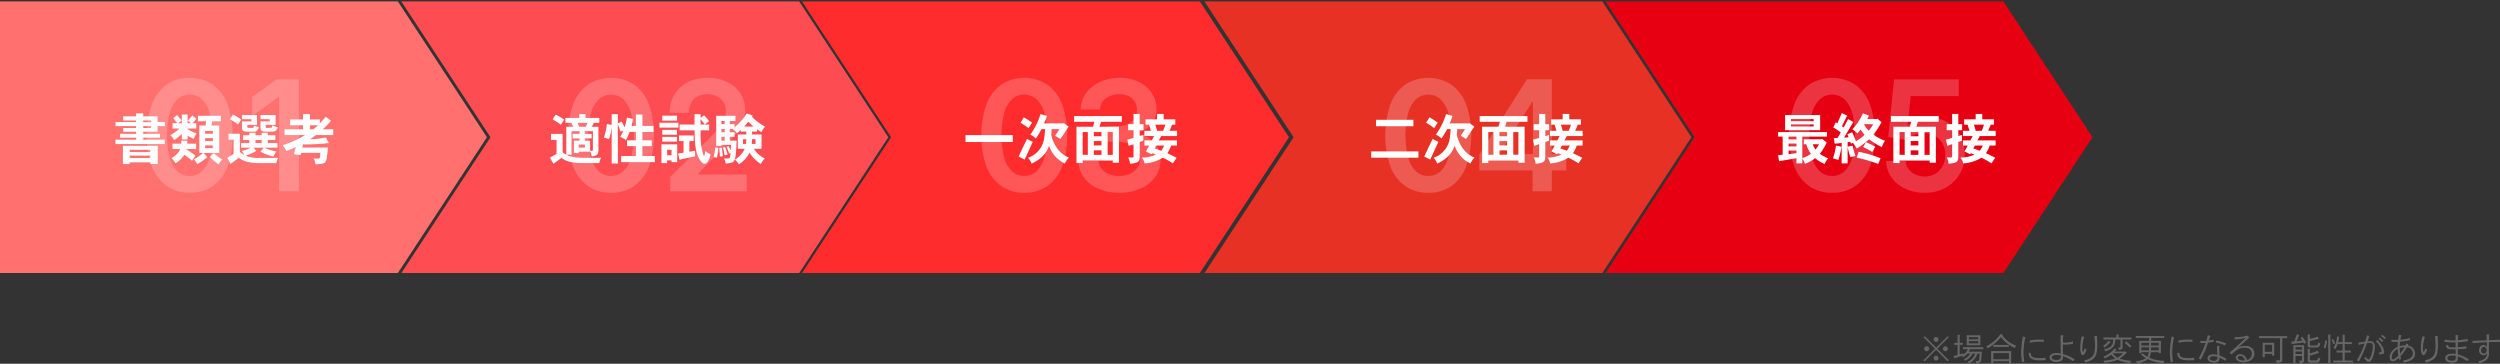 <svg xmlns="http://www.w3.org/2000/svg" xmlns:xlink="http://www.w3.org/1999/xlink" width="1031" height="150" viewBox="0 0 1031 150"><rect x="0" y="0" width="1031" height="150" fill="#333333" stroke="none"/><defs><clipPath id="a"><rect width="1031" height="150" transform="translate(185 4770.759)" fill="none"/></clipPath><clipPath id="b"><rect width="62.776" height="47.397" fill="none"/></clipPath><clipPath id="c"><rect width="73.745" height="47.397" fill="none"/></clipPath><clipPath id="d"><rect width="73.931" height="47.397" fill="none"/></clipPath><clipPath id="e"><rect width="74.645" height="47.397" fill="none"/></clipPath><clipPath id="f"><rect width="72.414" height="47.397" fill="none"/></clipPath></defs><g transform="translate(-185 -4770.759)" clip-path="url(#a)"><path d="M194.973,277.523l.016-.023h-.016Z" transform="translate(189.54 4643.968)" fill="#ff706e"/><g transform="translate(0.006 -3.403)"><path d="M785.175,269.012l.466.452-4.776,4.722,4.762,4.722-.466.493-4.75-4.75-4.762,4.776-.451-.451,4.762-4.763-4.75-4.736.466-.466,4.75,4.749Zm-8.688,4.165a1.017,1.017,0,1,1-1,1.01,1.043,1.043,0,0,1,1-1.01m4.909-2.821a.991.991,0,0,1-1.038,1.024,1.011,1.011,0,0,1,.013-2.022,1.053,1.053,0,0,1,1.024,1m-2.009,7.717a.992.992,0,1,1,.984,1.01,1,1,0,0,1-.984-1.01m4.83-2.861a.937.937,0,0,1-1-.984,1,1,0,0,1,1-1.01,1.027,1.027,0,0,1,1.01,1.024.987.987,0,0,1-1.01.97" transform="translate(203.05 4643.77)" fill="#666"/><path d="M789.84,268.479V271.8h1.277v.811H789.84v3.938c.532-.16,1-.307,1.41-.452v.571a5.579,5.579,0,0,0,1.982-2.26h-1.994V273.6H799.6v.811h-5.427c-.161.3-.36.678-.573,1.011h5.361a29,29,0,0,1-.318,3.831c-.147.572-.44.772-1.97.971a2.356,2.356,0,0,0-.358-.931h.943c.439,0,.546-.133.626-.785.026-.239.133-1.317.173-2.288h-.932a6.837,6.837,0,0,1-3.445,4.1,3,3,0,0,0-.665-.612,6.1,6.1,0,0,0,3.207-3.485h-1.052a6.8,6.8,0,0,1-3.02,2.94,2.228,2.228,0,0,0-.611-.625,5.613,5.613,0,0,0,2.634-2.315h-1.132A7.883,7.883,0,0,1,791.2,277.7a2.506,2.506,0,0,0-.466-.584c-.786.293-1.039.359-3.154,1.038l-.226-.918c.532-.12,1.079-.266,1.6-.426v-4.19h-1.357V271.8h1.357v-3.326Zm8.527,4.3h-5.64v-4.112h5.64Zm-4.762-2.434h3.884v-.906H793.6Zm0,1.663h3.884v-.931H793.6Z" transform="translate(203.333 4643.758)" fill="#666"/><path d="M807.358,268.5l-.2.28a12.245,12.245,0,0,0,5.695,4.19,5.327,5.327,0,0,0-.612.944,14.792,14.792,0,0,1-5.707-4.47,20.14,20.14,0,0,1-5.482,4.657,3,3,0,0,0-.519-.931,14.659,14.659,0,0,0,5.853-5.056Zm3.406,6.679v5.042h-.931v-.811h-6.4v.838H802.5v-5.068Zm-.971-1.69h-6.425v-.837h6.425Zm-6.359,5.083h6.4v-2.554h-6.4Z" transform="translate(203.64 4643.75)" fill="#666"/><path d="M816.29,269.434a28.745,28.745,0,0,0-.757,6.267,22,22,0,0,0,.332,3.818l-.958.238a24.669,24.669,0,0,1-.333-3.8,37.6,37.6,0,0,1,.692-6.824Zm2.2,6.519c.041,1.184.226,2.128,3.884,2.128a8.879,8.879,0,0,0,2.182-.2l.068.984a10.838,10.838,0,0,1-1.889.133c-4.151,0-5.108-.984-5.108-3.113Zm5.349-4.537a9.12,9.12,0,0,0-1.677-.106,18.286,18.286,0,0,0-3.991.412l-.106-.89a18.546,18.546,0,0,1,4.151-.387c.44,0,.959.013,1.677.054Z" transform="translate(203.967 4643.773)" fill="#666"/><path d="M831.7,268.674a17.813,17.813,0,0,0-.173,3.005,10.862,10.862,0,0,0,4.1-.505l.027,1a14.836,14.836,0,0,1-3.139.346c-.253,0-.585-.013-1.011-.028,0,1.623,0,1.783.04,3.924a21.792,21.792,0,0,1,4.816,2.09l-.612.9a17.742,17.742,0,0,0-4.191-2.128c-.026,1.2-.119,1.65-.9,2.035a4.51,4.51,0,0,1-1.876.371c-2.076,0-2.807-1.1-2.807-1.916,0-.891.9-1.783,2.833-1.783a13.65,13.65,0,0,1,1.809.16c-.04-2.1-.08-4.748-.08-7.489Zm-2.94,10.177c1.9,0,1.889-.851,1.876-1.876a8.64,8.64,0,0,0-1.756-.173c-.945,0-1.982.226-1.982,1.05,0,.919,1.583,1,1.862,1" transform="translate(204.231 4643.762)" fill="#666"/><path d="M840.028,269.307a16.609,16.609,0,0,0-.811,4.736c0,.2.013,1.41.293,1.41.238,0,.545-.918.652-1.382a2.518,2.518,0,0,0,.772.4c-.346,1.611-1.064,2.368-1.543,2.368-.519,0-.745-.772-.8-.984a7.562,7.562,0,0,1-.226-2.049,21.255,21.255,0,0,1,.638-4.749Zm5.241-.412c.093,1.57.12,2.474.12,3.578,0,3.7-.559,5.042-1.862,6.066a9.06,9.06,0,0,1-3.073,1.383,2.881,2.881,0,0,0-.4-.945c3.964-.8,4.377-2.833,4.377-6A32.13,32.13,0,0,0,844.2,269Z" transform="translate(204.521 4643.768)" fill="#666"/><path d="M850.639,271.409a13.246,13.246,0,0,1-2.5,2.368,3.234,3.234,0,0,0-.533-.718,12.465,12.465,0,0,0,2.315-2.128Zm3.327-3.06v1.264h5.294v.825h-3.685v3.405c0,.6-.294.718-1.516.851a3.024,3.024,0,0,0-.333-.944h.851a.173.173,0,0,0,.16-.172v-3.14h-2.143c-.026,1.3-.065,3.831-4.2,4.855a2.011,2.011,0,0,0-.386-.851c2.2-.386,3.432-1.317,3.657-3.033.04-.253.04-.532.108-.971h-4.057v-.825h5.374v-1.264Zm-.825,6.172-.785.851h4.084l.186-.12.705.545a13.582,13.582,0,0,1-2.913,2.488,18.12,18.12,0,0,0,4.8.931,3.076,3.076,0,0,0-.492.9,17.6,17.6,0,0,1-5.2-1.317,17.986,17.986,0,0,1-5.4,1.212,3.483,3.483,0,0,0-.4-.9,19.264,19.264,0,0,0,4.949-.826,6.579,6.579,0,0,1-1.716-1.623,13.322,13.322,0,0,1-2.687,1.557,2.576,2.576,0,0,0-.559-.759,9.65,9.65,0,0,0,4.563-3.352Zm-1.556,1.571a5.14,5.14,0,0,0,1.969,1.783,8.362,8.362,0,0,0,2.261-1.783Zm5.507-4.923a20.661,20.661,0,0,1,2.168,2l-.678.626a21.588,21.588,0,0,0-2.128-2.01Z" transform="translate(204.736 4643.755)" fill="#666"/><path d="M872.5,268.973v.784h-5.388v1.212h4v5.042h-.9v-.359h-3.233a4.7,4.7,0,0,1-.638,2.168,8.4,8.4,0,0,0,2.261.838,19.636,19.636,0,0,0,3.992.559,2.449,2.449,0,0,0-.4.931,16.238,16.238,0,0,1-6.4-1.61,10.691,10.691,0,0,1-4.589,1.7,3.068,3.068,0,0,0-.374-.865,12.673,12.673,0,0,0,2.727-.585,5.091,5.091,0,0,0,1.358-.705,9.814,9.814,0,0,1-1.982-1.437l.612-.585a9.25,9.25,0,0,0,1.982,1.423,4.565,4.565,0,0,0,.572-1.836h-3.033v.4h-.891v-5.082h4.07v-1.212h-5.494v-.784Zm-9.432,3.924h3.153v-1.144h-3.153Zm0,.732v1.237h3.126c0-.4.027-.838.027-1.237Zm7.144,1.237v-1.237h-3.114c0,.359-.026.851-.052,1.237Zm-3.114-1.969h3.114v-1.144h-3.114Z" transform="translate(205.042 4643.77)" fill="#666"/><path d="M876.22,269.434a28.738,28.738,0,0,0-.757,6.267,22.016,22.016,0,0,0,.332,3.818l-.958.238a24.677,24.677,0,0,1-.333-3.8,37.586,37.586,0,0,1,.692-6.824Zm2.195,6.519c.041,1.184.226,2.128,3.884,2.128a8.88,8.88,0,0,0,2.182-.2l.068.984a10.836,10.836,0,0,1-1.889.133c-4.151,0-5.108-.984-5.108-3.113Zm5.349-4.537a9.119,9.119,0,0,0-1.677-.106,18.286,18.286,0,0,0-3.991.412l-.106-.89a18.545,18.545,0,0,1,4.15-.387c.44,0,.959.013,1.677.054Z" transform="translate(205.362 4643.773)" fill="#666"/><path d="M890.93,268.941c-.107.372-.374,1.09-.692,1.9a14.307,14.307,0,0,0,1.969-.387l.052.892c-.638.133-1.437.266-2.288.359a40.22,40.22,0,0,1-3.033,6.984l-.851-.478a35.715,35.715,0,0,0,2.887-6.413c-.466.04-.864.053-1.237.053-.345,0-.638-.013-.943-.04l.012-.891a8.3,8.3,0,0,0,1.33.106,10.088,10.088,0,0,0,1.117-.067c.253-.811.466-1.65.625-2.328Zm3.778,4.164a5.59,5.59,0,0,0-.12,1.41c0,.572.065,2.076.093,2.462a19.564,19.564,0,0,1,2.86,1.41l-.479.8a16.88,16.88,0,0,0-2.369-1.371c0,1.024-.105,1.556-.984,1.9a3.2,3.2,0,0,1-1.224.213c-2.194,0-2.74-1.224-2.74-1.769a1.525,1.525,0,0,1,.692-1.223,3.19,3.19,0,0,1,1.677-.4,7.944,7.944,0,0,1,1.7.213c-.014-.426-.133-2.315-.133-2.7a9.349,9.349,0,0,1,.053-1.038ZM892.38,279.2a1.438,1.438,0,0,0,1.357-.678c.08-.132.133-.319.12-1a8.38,8.38,0,0,0-1.677-.239c-1.3,0-1.583.692-1.583.932,0,.6.972.983,1.784.983m4.629-6.332a20.723,20.723,0,0,0-3.871-1.237l.213-.785a21.024,21.024,0,0,1,4.017,1.131Z" transform="translate(205.632 4643.761)" fill="#666"/><path d="M906.694,269.709a4.972,4.972,0,0,0-.971.758c-1.743,1.57-1.93,1.728-3.539,3.126a7.211,7.211,0,0,1,2.78-.532,4.1,4.1,0,0,1,2.461.612,2.965,2.965,0,0,1,1.357,2.567c0,1.876-1.57,3.552-4.47,3.552-2.421,0-3.207-1.064-3.207-1.928,0-.972,1.064-1.4,1.863-1.4a2.643,2.643,0,0,1,1.675.638,3.314,3.314,0,0,1,1.064,1.756,2.917,2.917,0,0,0,1.464-.878,2.8,2.8,0,0,0,.585-1.743,2.248,2.248,0,0,0-1.517-2.208,4.948,4.948,0,0,0-1.57-.239c-2.249,0-3.552,1.171-5.349,2.78l-.692-.8c.678-.572,4.909-4.283,6.6-6.054a30.02,30.02,0,0,1-4.576.666l-.068-.9a24.031,24.031,0,0,0,5.482-.693Zm-1.822,9.285c-.426-1.477-1.344-1.8-1.942-1.8-.785,0-.972.519-.972.785,0,.492.759,1.051,2.063,1.051.238,0,.506-.013.851-.04" transform="translate(205.924 4643.765)" fill="#666"/><path d="M922.039,269v.839h-2.023v9.072c0,.639-.186.984-2.315,1.091a2.813,2.813,0,0,0-.372-1.024h1.557c.133,0,.2-.067.2-.213v-8.926H910.41V269Zm-5.362,2.727v5.309h-.891v-.718h-2.993v1.344H911.9v-5.934Zm-3.884,3.752h2.994v-2.914h-2.994Z" transform="translate(206.198 4643.77)" fill="#666"/><path d="M923.424,271.292l1.184-.08c.372-.865.439-1.091,1.131-2.98l.945.346c-.266.705-.426,1.038-.572,1.357s-.293.625-.532,1.211c.838-.106,1.836-.2,2.408-.293a11.952,11.952,0,0,0-.758-1.023l.746-.546a26.088,26.088,0,0,1,1.609,2.341l-.825.572c-.12-.2-.253-.412-.372-.585-1.171.226-1.768.307-4.8.678Zm5.308,1.463v6.212c0,.971-.492,1.039-1.769,1.172a3.457,3.457,0,0,0-.333-1.012h1.011a.168.168,0,0,0,.186-.185v-1.73h-2.659v3.046h-.906v-7.5Zm-3.564,1.822h2.661v-1.011h-2.661Zm0,1.822h2.661v-1.024h-2.661Zm5.905-8.022v1.769a16.941,16.941,0,0,0,3.207-.918l.466.865a26.339,26.339,0,0,1-3.673.944v1.543c0,.279.08.293.44.293h2.207c.44-.027.6-.027.745-1.25a2.859,2.859,0,0,0,.944.4c-.386,1.637-.638,1.689-2.1,1.689h-1.823c-.851,0-1.3,0-1.3-.785v-4.55Zm0,5.906v1.862a17.355,17.355,0,0,0,3.247-1.1l.479.879a28.474,28.474,0,0,1-3.726,1.144v1.649c0,.293.08.333.533.333h1.382a3.824,3.824,0,0,0,1.051-.04c.253-.133.386-.811.439-1.2a3.469,3.469,0,0,0,.931.413c-.426,1.635-.784,1.688-1.808,1.688-.386,0-2.089-.013-2.422-.013-.838,0-1-.213-1-.957v-4.657Z" transform="translate(206.501 4643.752)" fill="#666"/><path d="M937.807,270.916a13.966,13.966,0,0,1-.6,3.166l-.746-.214a11.258,11.258,0,0,0,.6-3.125Zm1.422,9.312h-.877V268.361h.877Zm1.132-10.03c.279.558.559,1.2.812,1.835l-.745.294a19.858,19.858,0,0,0-.733-1.863Zm4.8-1.769V271.5h2.94v.8h-2.94v2.687H947.7v.8h-2.541V279.1h3.352v.8h-8.062v-.8h3.832v-3.312h-2.527v-.8h2.527V272.3h-2.036a13.327,13.327,0,0,1-.97,2.089,2.224,2.224,0,0,0-.773-.466,10.584,10.584,0,0,0,1.517-4.8l.864.2a21.681,21.681,0,0,1-.411,2.182h1.809v-3.073Z" transform="translate(206.805 4643.755)" fill="#666"/><path d="M955,268.957c-.16.467-.426,1.384-.745,2.209.466-.04.811-.067,1.076-.067.972,0,1.97.452,1.97,2.38,0,1.6-1.038,6.2-2.5,6.2-.639,0-1.557-.971-1.929-1.543a1.882,1.882,0,0,0,.638-.612c.2.372.785,1.1,1.183,1.1.8,0,1.743-3.539,1.743-5.268,0-1.184-.371-1.53-1.249-1.53a10.382,10.382,0,0,0-1.172.106,48.926,48.926,0,0,1-3.286,7.516l-.891-.466a32.585,32.585,0,0,0,3.18-6.9c-1.052.213-1.3.279-2.369.544l-.119-.97c.772-.066,1.609-.186,2.753-.372.054-.16.6-1.983.706-2.594Zm3.271,1.637c1.85,1.783,2.821,3.751,2.821,4.882,0,.825-.492,1.064-1.423,1.064a3.607,3.607,0,0,1-.625-.053,2.059,2.059,0,0,0,.04-.439,2.929,2.929,0,0,0-.04-.48,2.286,2.286,0,0,0,.585.094c.2,0,.4-.04.4-.4,0-.785-.6-2.408-2.341-4.125Zm.972-.946a13.424,13.424,0,0,1,1.543,1.251l-.545.545a13.936,13.936,0,0,0-1.45-1.3Zm1.051-1.183a14.381,14.381,0,0,1,1.53,1.25l-.532.559a12.435,12.435,0,0,0-1.463-1.29Z" transform="translate(207.116 4643.757)" fill="#666"/><path d="M969.924,272.058l.9.32-.278.531a3.312,3.312,0,0,1,3.005,3.3c0,2.753-3.125,3.484-4.563,3.7a3.137,3.137,0,0,0-.4-.9,6.493,6.493,0,0,0,3.006-.891,2.435,2.435,0,0,0,1.024-1.981,2.511,2.511,0,0,0-2.435-2.5,19.029,19.029,0,0,1-2.647,3.632,7.985,7.985,0,0,0,.306,1.185l-.89.3-.174-.758c-.544.506-1.555,1.45-2.434,1.45-.519,0-1.263-.411-1.263-1.636a3.594,3.594,0,0,1,.651-2.195,5.782,5.782,0,0,1,.9-1.05,6.085,6.085,0,0,1,1.716-1.118c.014-.652.054-1.569.12-2.075-.519.027-.824.027-1.09.027-.653,0-1.079-.013-1.57-.053v-.865a14.211,14.211,0,0,0,1.768.121c.293,0,.625-.014.971-.04.068-.653.253-1.6.346-2.089l1,.185a13.039,13.039,0,0,0-.412,1.849,15.671,15.671,0,0,0,3.937-.757l.014.891a18.19,18.19,0,0,1-4.057.664c-.08.533-.16,1.345-.187,1.876a7.618,7.618,0,0,1,2.394-.346Zm-3.551,2.249a4.141,4.141,0,0,0-2.434,3.391c0,.187.013.906.466.906.346,0,1.143-.4,2.207-1.53-.133-1.1-.226-2.076-.238-2.767m1.011,1.941a18.343,18.343,0,0,0,1.849-2.661,6.2,6.2,0,0,0-2.009.386,15.37,15.37,0,0,0,.16,2.275" transform="translate(207.425 4643.757)" fill="#666"/><path d="M977.309,269.307a16.609,16.609,0,0,0-.812,4.736c0,.2.013,1.41.293,1.41.239,0,.545-.918.652-1.382a2.518,2.518,0,0,0,.772.4c-.346,1.611-1.064,2.368-1.543,2.368-.519,0-.745-.772-.8-.984a7.562,7.562,0,0,1-.226-2.049,21.255,21.255,0,0,1,.639-4.749Zm5.241-.412c.093,1.57.12,2.474.12,3.578,0,3.7-.559,5.042-1.862,6.066a9.059,9.059,0,0,1-3.073,1.383,2.882,2.882,0,0,0-.4-.945c3.964-.8,4.377-2.833,4.377-6a32.14,32.14,0,0,0-.226-3.978Z" transform="translate(207.717 4643.768)" fill="#666"/><path d="M990.831,268.649a15.557,15.557,0,0,0-.159,2.035,25.27,25.27,0,0,0,4.084-.545l.013.944a40.172,40.172,0,0,1-4.125.492c0,.545-.012,1.357-.012,2.022a31.01,31.01,0,0,0,3.5-.386l.052.944c-.651.04-1.037.093-1.422.12-.519.052-1.052.08-2.128.133,0,.825.012,1.65.04,2.142a15.906,15.906,0,0,1,4.5,2.009l-.624.825a11.589,11.589,0,0,0-3.871-2.022v.239c0,1.211,0,2.355-2.369,2.355s-2.847-1.211-2.847-1.862c0-1.131,1.144-1.849,2.98-1.849a7.628,7.628,0,0,1,1.33.12c0-.572-.013-1.25-.013-1.9-3.1,0-3.778-.013-3.964-1.689l.919-.067c.052.665.346.918,1.024.944h2.021c0-.652-.012-1.423-.012-2.075a22.928,22.928,0,0,1-4.7-.267l.174-.89a16.141,16.141,0,0,0,4,.371c.173,0,.346,0,.531-.012,0-.865-.012-1.663-.053-2.182Zm-1.024,8.514a4.252,4.252,0,0,0-1.01-.12c-1.2,0-1.49.027-1.943.279a.872.872,0,0,0-.492.785c0,.772.931,1.064,1.877,1.064.8,0,1.569-.106,1.569-1.37Z" transform="translate(207.937 4643.761)" fill="#666"/><path d="M1003.337,268.3c-.013.411-.04.7-.053,1-.027.438-.027.864-.027,1.383,1.57-.027,3.246-.12,4.523-.187l.013.919c-.479,0-2.847.026-4.576.093,0,.6-.028,3.206-.028,3.738.04.505.054.825.054,1.09,0,2.542-2.155,3.3-3.924,3.885a2.99,2.99,0,0,0-.452-.878,5.132,5.132,0,0,0,2.952-1.345,2.694,2.694,0,0,0,.613-1.928,1.719,1.719,0,0,1-1.424.878,1.981,1.981,0,0,1-1.861-2.1c0-.731.465-2.194,1.781-2.194a1.674,1.674,0,0,1,1.45.944c0-.811-.012-1.53-.012-2.036-1.836.081-4.9.254-5.881.346l-.04-.917c1.145-.027,4.909-.2,5.881-.253,0-.372-.041-2.089-.041-2.434Zm-1.33,5.667a1.108,1.108,0,0,0-.931-.559,1.494,1.494,0,0,0-.625,2.554,1.176,1.176,0,0,0,.678.239c.864,0,1.2-1.024,1.2-1.423a2.341,2.341,0,0,0-.319-.811" transform="translate(208.201 4643.753)" fill="#666"/></g><path d="M369.135,186.807l-36.755-56.015H168.312l36.755,56.015L168.325,242.8H332.379v.021Z" transform="translate(182.205 4640.552)" fill="#fd4d52"/><path d="M537.151,186.807,500.4,130.792H336.328l36.755,56.015L336.341,242.8H500.4v.021Z" transform="translate(179.416 4640.552)" fill="#ff2c2d"/><path d="M705.935,186.807l-36.755-56.015H505.112l36.755,56.015L505.125,242.8H669.179v.021Z" transform="translate(176.613 4640.552)" fill="#e73125"/><path d="M874.119,186.807l-36.755-56.015H673.3l36.755,56.015L673.31,242.8H837.364v.021Z" transform="translate(173.82 4640.552)" fill="#e60012"/><path d="M194.973,157.785Z" transform="translate(183.518 4640.347)" fill="#ff706e"/><path d="M164.067,130.792H0V242.8H164.081l36.742-55.995Z" transform="translate(185 4640.552)" fill="#ff706e"/><path d="M57.982,177.611v1.259H63.9v2.365H66.92V182.9H63.9v2.319H57.982v.834h6.934v1.6H57.982v.833h8.871v1.8H46.521v-1.8h8.511v-.833h-6.6v-1.6h6.6v-.834H49.7v-1.553h5.336V182.9H46.566v-1.666h8.466v-.676H49.7V178.87h5.336v-1.259Zm5.988,13.4v7.519H60.886v-.7H52.42v.721H49.605v-7.543ZM52.42,193.6h8.465v-.946H52.42Zm0,2.454h8.465v-.992H52.42Zm5.562-14.815h3.264v-.675H57.982Zm0,2.431h3.264V182.9H57.982Z" transform="translate(186.083 4639.876)" fill="#fff"/><path d="M71.895,181.7h1.486v-3.579h2.387V181.7h1.373c-.473-.384-.878-.721-1.306-1.035.7-.79,1.351-1.442,1.892-2.163l1.665,1.373c-.45.564-.944,1.1-1.643,1.825h1.6v2.185h-3.58v.27a22.019,22.019,0,0,0,3.669,1.757c-.383.675-.832,1.416-1.216,2.25a25.914,25.914,0,0,1-2.454-1.351v1.577H73.381v-2.231a25.785,25.785,0,0,1-3.174,2.522,7.3,7.3,0,0,0-1.553-2.027,20.976,20.976,0,0,0,3.738-2.768H69.576V181.7h1.915c-.585-.765-1.1-1.462-1.6-2.072l1.531-1.3c.631.7,1.193,1.351,1.87,2.228Zm3.738,7.183v1.259H79.28v2.209H75.453l-.068.246a29.093,29.093,0,0,1,3.624,2.478l-1.4,2.116a30.661,30.661,0,0,0-3.2-2.5,9.527,9.527,0,0,1-3.692,3.535,7.027,7.027,0,0,0-1.6-2.117c1.418-.877,3.085-2.072,3.558-3.759h-3.13v-2.209h3.6v-1.259Zm8.263,6.777a21.041,21.041,0,0,1-4.187,2.9,9.355,9.355,0,0,0-1.329-1.959,19.338,19.338,0,0,0,3.738-2.612H80.609V182.641h2.544c.09-.539.18-1.171.225-1.757H80.046v-2.25h9.479v2.25H85.967c-.135.586-.224,1.218-.383,1.757h3.243v11.348H82.365ZM83,186.04H86.26v-1.172H83Zm0,3.019H86.26V187.82H83Zm0,2.926H86.26v-1.147H83Zm3.58,2.049a21.056,21.056,0,0,0,3.467,2.636,8.882,8.882,0,0,0-1.486,1.981,23.725,23.725,0,0,1-3.579-3.019Z" transform="translate(186.599 4639.876)" fill="#fff"/><path d="M106.6,191.783h-4.143l1.08,1.351a23.383,23.383,0,0,1-4.322,1.959,13.9,13.9,0,0,0,5.719.923h4.84c.81,0,1.284,0,2.793-.068a8.018,8.018,0,0,0-.764,2.206h-6.756c-5.584,0-7.408-1.3-8.669-2.206-1.193.877-2.3,1.711-3.444,2.544l-1.373-2.544c.945-.539,1.959-1.149,2.656-1.553v-5.922H92.1V186.04h4.684v7.5a10.45,10.45,0,0,0,1.778,1.259,8.7,8.7,0,0,0-.968-1.665,12.359,12.359,0,0,0,3.6-1.351H97.274v-1.915H100.7v-1.262H98.13v-1.98H100.7v-1.014h2.521v1.014h2.567v-1.014h2.5v1.014h3.131v1.98h-3.131v1.262h4.008v1.915h-5.38a15.857,15.857,0,0,0,4.953,1.531,9.539,9.539,0,0,0-1.215,2.116,18.568,18.568,0,0,1-5.359-2.026ZM93.941,178.116a24.057,24.057,0,0,1,3.4,2.049l-1.328,2.071a22.93,22.93,0,0,0-3.332-2.161Zm9.907.224v4.031H99.864v.855c0,.406.18.406,1.688.406.811,0,.923-.025,1.057-.946a9.317,9.317,0,0,0,2.05.583c-.609,1.847-1.306,1.915-2.05,1.915h-2.5c-2.094,0-2.454-.563-2.454-1.577v-2.655h3.851v-.924H97.724V178.34Zm-.63,11.528h2.566v-1.261h-2.566Zm8.309-11.528v4.031h-4.054v.788c0,.449.091.474.27.474.293,0,.947-.025,1.374-.025.834,0,.854,0,1.1-1.079a11.257,11.257,0,0,0,2.274.9c-.744,1.667-1.4,1.756-2.793,1.756h-1.509c-1.822,0-2.9,0-2.9-1.71v-2.522h3.827v-.924h-3.806V178.34Z" transform="translate(187.132 4639.879)" fill="#fff"/><path d="M125.165,177.941v2.206h4.075v1.686c.81-.877,1.621-1.844,2.41-2.789l2.206,1.621a42.193,42.193,0,0,1-3.378,3.533h4.3v2.388h-7.093c-.743.583-1.621,1.17-2.5,1.732a38.957,38.957,0,0,0,6.53-.743l1.262,2.3a85.865,85.865,0,0,1-10.649.564l-.316,1.3h10.605c-.158,1.6-.248,2.432-.338,3.086-.405,3.557-.833,3.6-4.8,3.827a6.849,6.849,0,0,0-.81-2.365H128.7c.428,0,.654,0,.789-2.364H121.54l-.225.946-2.769-.428c.27-.99.5-1.868.765-2.95a29.412,29.412,0,0,1-3.918,1.667,8.362,8.362,0,0,0-1.486-2.365,41.8,41.8,0,0,0,9.232-4.209h-8.422V184.2h7.588v-1.665h-5.291v-2.386h5.291v-2.206Zm0,4.593V184.2h1.418c.653-.518,1.306-1.1,1.936-1.665Z" transform="translate(187.652 4639.875)" fill="#fff"/><path d="M233.94,193.633a6.85,6.85,0,0,0,1.509,1.036V183.184h2.859c-.248-.585-.473-1.125-.72-1.642h-2.5v-2.027h5.719v-1.552h2.59v1.552h5.674v2.027h-2.252c-.224.474-.562,1.125-.81,1.642h2.7v9.795c0,1.87-.855,2.095-2.815,2.409a7.2,7.2,0,0,0-.653-2.16l.023.2h-4.683v.564H238.6V188.9h2.32v-.945h-2.86V186.09h2.86v-1.1h-3.31v9.7h-2.116c1.351.7,3.4,1.262,6.912,1.262h5.2c.63,0,.922,0,2.184-.046a7.054,7.054,0,0,0-.7,2.23c-6.349,0-7.7,0-8.848-.045a17.448,17.448,0,0,1-2.86-.382,8.018,8.018,0,0,1-3.895-1.757c-1.149.855-2.252,1.711-3.333,2.5l-1.464-2.566c.9-.5,1.892-1.035,2.748-1.552v-5.743h-2.274v-2.5h4.773Zm-2.859-15.492a22.781,22.781,0,0,1,3.468,2.071l-1.306,2.116c-1.1-.833-2.206-1.485-3.423-2.25Zm9.029,3.4c.2.539.473,1.149.675,1.642h2.679a17.6,17.6,0,0,0,.743-1.642Zm.473,10.2h2.544v-1.261h-2.544Zm2.5-5.65H245.9v1.869h-2.814v.945h2.184v4.165h.811c.247,0,.338-.136.338-.384v-7.7h-3.333Z" transform="translate(183.09 4639.879)" fill="#fff"/><path d="M258.025,185.189c-.361-.992-.7-2-1.127-3.018v16.144h-2.544V183.208a22.874,22.874,0,0,1-1.1,5.021l-2.116-.631a24.247,24.247,0,0,0,1.238-5.607l1.981.405v-4.412H256.9v3.783l1.6-.765c.428.832.832,1.643,1.148,2.43a22.333,22.333,0,0,0,.991-4.075l2.477.564a20.046,20.046,0,0,1-.564,2.882h1.8V178.12h2.679V182.8H271.6v2.5h-4.571v3.446H270.9v2.386h-3.873v4.075h5.111v2.544H258.271v-2.544h6.08v-4.075h-3.671v-2.386h3.671V185.3h-2.612a23.662,23.662,0,0,1-1.508,3.378,8.722,8.722,0,0,0-2.364-1.351,16.6,16.6,0,0,0,1.306-2.612Z" transform="translate(182.904 4639.882)" fill="#fff"/><path d="M282.071,183.5h-7.814v-2h7.814Zm-.5,6.89v7.363h-2.341v-.765H277.41v1.172h-2.342v-7.769Zm-.045-9.771h-6.124v-2.049h6.124Zm-.045,5.81h-6.079v-1.982h6.079Zm0,2.858h-6.079v-1.959h6.079Zm-4.075,5.63h1.823v-2.275H277.41Zm10.942-8.175v2.321h-1.757v4.391c.766-.136,1.6-.272,2.365-.406l-.021,2.275c-1.487.338-2.365.562-3.22.719-.968.226-1.892.406-3.219.7l-.564-2.588c.765-.09,1.577-.2,2.252-.316v-4.773h-1.87v-2.321Zm4.616-4.546c-.5-.654-.992-1.307-1.757-2.162v2.206h3.535v2.386h-3.535c0,3.852.023,6.012.834,9.052.383,1.418.5,1.462.562,1.462.249,0,.428-1.193.541-1.98a10.587,10.587,0,0,0,2.161,1.351,7.351,7.351,0,0,1-1.351,3.355,1.889,1.889,0,0,1-1.126.562c-1.149,0-2.274-2.139-2.68-3.062-1.283-3.062-1.351-6.911-1.418-10.74h-6.147l-.023-2.386h6.147v-4.255h2.5v1.531l1.419-1.082a17.009,17.009,0,0,1,2.094,2.432Z" transform="translate(182.71 4639.88)" fill="#fff"/><path d="M298.7,191.838c-.135,1.217-.248,2.726-.494,4.1l-1.4-.269a25.979,25.979,0,0,0,.629-3.963Zm6.687-8.465a22.213,22.213,0,0,0,5.066-5.72l2.454.9-.315.5a23.043,23.043,0,0,0,5.4,4.051,8.972,8.972,0,0,0-1.508,2.321c-.653-.405-1.193-.789-1.8-1.239v.969h-2.049v1.17h3.9v5.922h-3.152a10.763,10.763,0,0,0,4.5,4.007,7.306,7.306,0,0,0-1.6,2.3,15.078,15.078,0,0,1-4.706-4.75,11.354,11.354,0,0,1-4.412,4.863,8.966,8.966,0,0,0-1.576-2,9.854,9.854,0,0,0,4.007-4.413h-2.838v-5.922h3.468v-1.17h-2.251V184.5a20.245,20.245,0,0,1-1.576,1.3,11.126,11.126,0,0,0-1.734-1.732h-1.216v1.351h2v1.891h-2v1.552h2.815c-.024.88-.2,6.464-.765,7.836a2.054,2.054,0,0,1-1.689,1.352,10.575,10.575,0,0,1-2.095.313,5.032,5.032,0,0,0-.652-2.138h1.779c.675,0,.72-.36.923-2.185l-.585.182a12.271,12.271,0,0,0-1.171-2.793l.9-.316a12.45,12.45,0,0,1,.9,1.824c.068-.809.135-1.6.159-2.3h-3.986v.405h-2.14V178.645h7.949v2.139h-2.342v1.3h1.936Zm-5.268,8.421a27.447,27.447,0,0,1,.449,3.535l-1.238.112c-.045-1.126-.068-2.41-.2-3.558Zm-.135-9.706h1.373v-1.3h-1.373Zm0,3.334h1.373v-1.351h-1.373Zm0,3.443h1.373v-1.553h-1.373Zm1.553,2.658c.383.946.7,2,1.013,3.084l-1.217.359a24.888,24.888,0,0,0-.72-3.173Zm7.363-3.244v1.961h1.261c.045-.631.068-1.375.068-1.961Zm4.345-5.223a21.635,21.635,0,0,1-2.139-2c-.45.564-.563.722-1.733,2Zm.811,7.183V188.28h-1.441c-.024.654-.046,1.351-.091,1.961Z" transform="translate(182.52 4639.874)" fill="#fff"/><rect width="19.499" height="2.858" transform="translate(583.18 4826.476)" fill="#fff"/><path d="M423.62,195.413c1.1-2.342,2.319-4.955,3.489-7.251a16.413,16.413,0,0,0,2.341,1.193c-.383.834-2.049,4.527-2.408,5.269-.2.427-.384.789-.947,2.094Zm2.139-16.123a23.187,23.187,0,0,1,3.4,2.185l-1.463,2.252a28.29,28.29,0,0,0-3.288-2.252Zm16.188,2.478.226-.18,2.094,1.507c-.676.969-.789,1.149-1.8,2.7-.383.607-.855,1.307-1.666,2.431a16.6,16.6,0,0,0-2.139-1.372c.63-.9,1.238-1.847,1.8-2.724H437.2a21.315,21.315,0,0,1-.134,2.362,14.984,14.984,0,0,0,3.242,6.576A9.773,9.773,0,0,0,441.5,194.2a13.235,13.235,0,0,0,2.858,1.688,7.421,7.421,0,0,0-1.665,2.432,12.364,12.364,0,0,1-6.53-7.385c-.834,2.34-2.185,5-7.2,7.429a7.712,7.712,0,0,0-1.464-2.43,9.906,9.906,0,0,0,5.832-5.269c.833-1.846.969-3.333,1.193-6.529h-1.463a34.814,34.814,0,0,1-2.341,3.849,8.17,8.17,0,0,0-2.3-1.577,28.539,28.539,0,0,0,4.211-8.464l2.656.741a20.634,20.634,0,0,1-1.193,3.086Z" transform="translate(181.467 4639.881)" fill="#fff"/><path d="M466.355,178.732V181.1h-8.6c-.181.7-.428,1.441-.609,2.027h8.039v14.859h-2.567v-.9H450.212v1.036h-2.567v-15h6.846c.135-.542.338-1.373.518-2.027h-8.353v-2.364Zm-16.143,15.987h2.116v-9.39h-2.116Zm4.592-7.657h3.152v-1.732H454.8Zm0,3.762h3.152v-1.778H454.8Zm0,3.9h3.152v-1.847H454.8Zm5.7,0h2.115v-9.39H460.5Z" transform="translate(181.293 4639.889)" fill="#fff"/><path d="M473.919,177.875v4.232h1.576v2.476h-1.576v2.432c.5-.158,1.058-.338,1.509-.474v2.365c-.541.2-1.082.405-1.509.518v5.9c0,2.589-.923,2.724-4.03,3.106a4.8,4.8,0,0,0-.789-2.611h1.87a.4.4,0,0,0,.405-.428v-5.065c-.631.2-1.328.472-2,.72l-.541-2.566c.72-.18,1.734-.474,2.545-.721v-3.174h-2.251v-2.476h2.251v-4.232Zm9.884,0v2.206h4.8v2.206h-1.329c-.36.9-.7,1.778-1.036,2.544h3.085v2.161h-6.553c-.293.585-.652,1.239-.944,1.778H489.3v2.141h-2.409a13.592,13.592,0,0,1-1.576,3.152c2.364,1.125,2.634,1.261,3.827,1.89l-1.553,2.3a31.367,31.367,0,0,0-4.166-2.342,15.724,15.724,0,0,1-7.543,2.364,4.309,4.309,0,0,0-1.126-2.408,14.025,14.025,0,0,0,5.809-1.216c-.518-.226-.968-.405-1.463-.585l-.315.449-2.32-1.193c.428-.721.924-1.642,1.329-2.408h-1.936v-2.141h3.039c.292-.539.608-1.126.946-1.778h-4.008v-2.161h2.68c-.225-.833-.54-1.846-.766-2.544h-1.417v-2.206h4.75v-2.206Zm-3.039,13.037c-.2.382-.472.831-.653,1.193.5.156,2.14.741,2.656.946a7.845,7.845,0,0,0,1.217-2.139Zm-.405-8.624c.225.7.5,1.711.744,2.544h2.454a21.808,21.808,0,0,0,.945-2.544Z" transform="translate(181.095 4639.879)" fill="#fff"/><path d="M589.683,195.853H570.208v-2.588h19.475Zm-2.071-12.969h-15.4v-2.656h15.4Z" transform="translate(180.271 4639.938)" fill="#fff"/><path d="M592.3,195.413c1.1-2.342,2.318-4.955,3.489-7.251a16.411,16.411,0,0,0,2.341,1.193c-.383.834-2.049,4.527-2.408,5.269-.2.427-.383.789-.947,2.094Zm2.139-16.123a23.185,23.185,0,0,1,3.4,2.185l-1.463,2.252a28.3,28.3,0,0,0-3.288-2.252Zm16.188,2.478.226-.18,2.094,1.507c-.676.969-.789,1.149-1.8,2.7-.383.607-.855,1.307-1.666,2.431a16.61,16.61,0,0,0-2.139-1.372c.63-.9,1.238-1.847,1.8-2.724h-3.265a21.3,21.3,0,0,1-.134,2.362,14.984,14.984,0,0,0,3.242,6.576,9.78,9.78,0,0,0,1.194,1.126,13.233,13.233,0,0,0,2.858,1.688,7.42,7.42,0,0,0-1.665,2.432,12.364,12.364,0,0,1-6.53-7.385c-.834,2.34-2.185,5-7.2,7.429a7.712,7.712,0,0,0-1.464-2.43A9.907,9.907,0,0,0,602,190.661c.833-1.846.969-3.333,1.193-6.529H601.73a34.819,34.819,0,0,1-2.341,3.849,8.169,8.169,0,0,0-2.3-1.577,28.54,28.54,0,0,0,4.211-8.464l2.656.741a20.752,20.752,0,0,1-1.193,3.086Z" transform="translate(180.061 4639.881)" fill="#fff"/><path d="M635.031,178.732V181.1h-8.6c-.181.7-.428,1.441-.609,2.027h8.039v14.859h-2.567v-.9H618.888v1.036h-2.567v-15h6.846c.134-.542.338-1.373.517-2.027H615.33v-2.364Zm-16.143,15.987H621v-9.39h-2.116Zm4.592-7.657h3.153v-1.732H623.48Zm0,3.762h3.153v-1.778H623.48Zm0,3.9h3.153v-1.847H623.48Zm5.7,0h2.115v-9.39h-2.115Z" transform="translate(179.892 4639.889)" fill="#fff"/><path d="M642.595,177.875v4.232h1.576v2.476h-1.576v2.432c.5-.158,1.058-.338,1.509-.474v2.365c-.541.2-1.082.405-1.509.518v5.9c0,2.589-.923,2.724-4.03,3.106a4.81,4.81,0,0,0-.788-2.611h1.869a.4.4,0,0,0,.405-.428v-5.065c-.631.2-1.328.472-2,.72l-.541-2.566c.72-.18,1.734-.474,2.545-.721v-3.174H637.8v-2.476h2.251v-4.232Zm9.884,0v2.206h4.8v2.206h-1.329c-.36.9-.7,1.778-1.036,2.544H658v2.161h-6.553c-.293.585-.652,1.239-.944,1.778h7.474v2.141h-2.409a13.59,13.59,0,0,1-1.576,3.152c2.364,1.125,2.634,1.261,3.827,1.89l-1.553,2.3a31.371,31.371,0,0,0-4.166-2.342,15.719,15.719,0,0,1-7.543,2.364,4.309,4.309,0,0,0-1.126-2.408,14.025,14.025,0,0,0,5.809-1.216c-.518-.226-.968-.405-1.463-.585l-.315.449-2.32-1.193c.428-.721.924-1.642,1.329-2.408h-1.936v-2.141h3.039c.293-.539.608-1.126.946-1.778h-4.008v-2.161h2.68c-.225-.833-.54-1.846-.765-2.544H645v-2.206h4.75v-2.206Zm-3.039,13.037c-.2.382-.472.831-.653,1.193.5.156,2.14.741,2.656.946a7.848,7.848,0,0,0,1.217-2.139Zm-.405-8.624c.225.7.5,1.711.744,2.544h2.454a21.808,21.808,0,0,0,.945-2.544Z" transform="translate(179.69 4639.879)" fill="#fff"/><path d="M762.89,189.683a24.19,24.19,0,0,1-2.837,4.64,15.85,15.85,0,0,0,3.489,1.846,6.454,6.454,0,0,0-1.463,2.34,13.456,13.456,0,0,1-3.94-2.408,15.6,15.6,0,0,1-4.211,2.34,9.82,9.82,0,0,0-1.1-2.183v2h-2.408V196.1c-1.509.292-4.639.855-7.183,1.237l-.383-2.476c.676-.022,1.283-.112,1.87-.158v-7.5h-1.87v-1.869H763v1.869H752.825v8.848a10.843,10.843,0,0,0,3.58-1.755,11.568,11.568,0,0,1-1.914-3.919h-1.036v-2.07h7.295l.27-.159Zm-2.7-5.11H745.734v-6.238h14.455ZM747.2,188.379h3.219v-1.172H747.2Zm0,2.9h3.219v-1.215H747.2Zm0,1.667v1.531c1.036-.158,2.139-.27,3.22-.452V192.95Zm.968-12.092h9.345v-.877h-9.345Zm0,2.185h9.345v-.855h-9.345Zm9.028,7.339a6.187,6.187,0,0,0,1.082,2.141,9.588,9.588,0,0,0,1.417-2.141Z" transform="translate(175.44 4639.879)" fill="#fff"/><path d="M768.475,191.414a36.311,36.311,0,0,1-1.284,5.426c-.7-.2-1.486-.428-2.229-.608a33.182,33.182,0,0,0,1.262-5.312Zm4.615-.472a31.829,31.829,0,0,0,1.149,4.277c-.789.158-1.4.294-2.095.5A33.82,33.82,0,0,1,771,191.5v6.777h-2.455v-8.442c-.765.09-1.824.248-2.859.314l-.383-2.319,1.531-.044a19.647,19.647,0,0,0,1.328-2.321,34.623,34.623,0,0,0-3.062-2.026l.991-2.093.72.36c.248-.608,1.508-3.536,1.778-4.212l2.206,1.082c-.607,1.215-1.552,3.173-2.116,4.345l.7.518c.562-1.057,1.216-2.34,1.845-3.468l2.117,1.218c-.518.945-3.2,5.448-3.8,6.484.563-.09,1.26-.134,1.868-.2l-.518-1.215,2-.834c.563,1.216,1.058,2.386,1.531,3.716a17.529,17.529,0,0,0,3.558-2.636,18.8,18.8,0,0,1-1.644-2.206A14.675,14.675,0,0,1,775,185.922a9.43,9.43,0,0,0-2.05-1.713,22.673,22.673,0,0,0,4.346-6.574l2.5.9c-.338.811-.518,1.082-.675,1.419h3.941l.224-.18,1.689,1.509c-.383.629-.586,1.035-.765,1.372a31.733,31.733,0,0,1-2.568,3.738,18.458,18.458,0,0,0,4.8,2.544,7.881,7.881,0,0,0-1.284,2.612,26.126,26.126,0,0,1-5.29-3.242,28.949,28.949,0,0,1-5.111,3.827,10.538,10.538,0,0,0-1.553-2.3l-.855.248-.293-.7-1.058.136v1.825Zm10.537,7.543a68.362,68.362,0,0,0-8.893-2.612l.81-2.408a54.217,54.217,0,0,1,9.052,2.678Zm-5.043-8.962a35.7,35.7,0,0,1,3.828,1.891l-1.262,2.116c-1.238-.765-2.409-1.372-3.737-2.026Zm-.7-7.407-.045.158a7.432,7.432,0,0,0,1.891,2.453,13.19,13.19,0,0,0,1.823-2.61Z" transform="translate(175.955 4639.876)" fill="#fff"/><path d="M808.027,178.732V181.1h-8.6c-.181.7-.428,1.441-.609,2.027h8.039v14.859h-2.567v-.9H791.884v1.036h-2.567v-15h6.846c.134-.542.338-1.373.518-2.027h-8.354v-2.364Zm-16.143,15.987H794v-9.39h-2.116Zm4.593-7.657h3.152v-1.732h-3.152Zm0,3.762h3.152v-1.778h-3.152Zm0,3.9h3.152v-1.847h-3.152Zm5.7,0h2.115v-9.39h-2.115Z" transform="translate(176.499 4639.889)" fill="#fff"/><path d="M815.591,177.875v4.232h1.576v2.476h-1.576v2.432c.5-.158,1.058-.338,1.509-.474v2.365c-.541.2-1.082.405-1.509.518v5.9c0,2.589-.923,2.724-4.03,3.106a4.8,4.8,0,0,0-.789-2.611h1.87a.4.4,0,0,0,.405-.428v-5.065c-.631.2-1.328.472-2,.72l-.541-2.566c.72-.18,1.734-.474,2.545-.721v-3.174H810.8v-2.476h2.251v-4.232Zm9.884,0v2.206h4.8v2.206h-1.329c-.36.9-.7,1.778-1.036,2.544h3.085v2.161h-6.553c-.293.585-.652,1.239-.945,1.778h7.474v2.141H828.56a13.6,13.6,0,0,1-1.576,3.152c2.364,1.125,2.634,1.261,3.827,1.89l-1.553,2.3a31.371,31.371,0,0,0-4.166-2.342,15.723,15.723,0,0,1-7.543,2.364,4.308,4.308,0,0,0-1.126-2.408,14.025,14.025,0,0,0,5.809-1.216c-.518-.226-.968-.405-1.463-.585l-.315.449-2.32-1.193c.428-.721.924-1.642,1.329-2.408h-1.936v-2.141h3.039c.292-.539.608-1.126.945-1.778H817.5v-2.161h2.68c-.225-.833-.54-1.846-.766-2.544H818v-2.206h4.75v-2.206Zm-3.039,13.037c-.2.382-.472.831-.653,1.193.5.156,2.14.741,2.657.946a7.845,7.845,0,0,0,1.217-2.139Zm-.405-8.624c.225.7.5,1.711.744,2.544h2.454a21.841,21.841,0,0,0,.945-2.544Z" transform="translate(177.016 4639.879)" fill="#fff"/><g transform="translate(245.506 4802.856)" opacity="0.2"><g clip-path="url(#b)"><path d="M76.849,210.645a16.094,16.094,0,0,1-9.541-2.8,17.52,17.52,0,0,1-6.072-8.084,39.737,39.737,0,0,1,.015-25.574,17.774,17.774,0,0,1,6.071-8.116,16.029,16.029,0,0,1,9.557-2.819,16.039,16.039,0,0,1,9.541,2.819,17.622,17.622,0,0,1,6.072,8.116,39.953,39.953,0,0,1,.016,25.558,17.438,17.438,0,0,1-6.057,8.1,16.2,16.2,0,0,1-9.6,2.8m0-6.939a7.209,7.209,0,0,0,5.128-1.967,12.5,12.5,0,0,0,3.19-5.7,38.063,38.063,0,0,0,0-18.169,12.536,12.536,0,0,0-3.206-5.731,7.56,7.56,0,0,0-10.206,0,12.608,12.608,0,0,0-3.193,5.731,38.341,38.341,0,0,0-.014,18.169,12.3,12.3,0,0,0,3.191,5.7,7.218,7.218,0,0,0,5.111,1.967" transform="translate(-59.129 -163.249)" fill="#fff"/><path d="M120.916,163.855v46.157h-8.209V171.227h-.31l-10.78,7.744V171.1l10.129-7.249Z" transform="translate(-58.14 -163.235)" fill="#fff"/></g></g><g transform="translate(419.251 4802.856)" opacity="0.2"><g clip-path="url(#c)"><path d="M254.431,210.645a16.087,16.087,0,0,1-9.541-2.8,17.515,17.515,0,0,1-6.072-8.084,39.734,39.734,0,0,1,.015-25.573,17.768,17.768,0,0,1,6.071-8.116,17.577,17.577,0,0,1,19.1,0,17.617,17.617,0,0,1,6.072,8.116,39.95,39.95,0,0,1,.016,25.557,17.438,17.438,0,0,1-6.057,8.1,16.2,16.2,0,0,1-9.6,2.8m0-6.939a7.209,7.209,0,0,0,5.128-1.967,12.5,12.5,0,0,0,3.19-5.7,38.065,38.065,0,0,0,0-18.169,12.527,12.527,0,0,0-3.206-5.73,7.56,7.56,0,0,0-10.206,0,12.6,12.6,0,0,0-3.193,5.73,38.341,38.341,0,0,0-.014,18.169,12.3,12.3,0,0,0,3.191,5.7,7.218,7.218,0,0,0,5.111,1.967" transform="translate(-236.711 -163.249)" fill="#fff"/><path d="M277.935,210.026v-5.947l16.015-15.768q2.261-2.322,3.794-4.121a15.708,15.708,0,0,0,2.325-3.485,8.558,8.558,0,0,0,.789-3.669,6.83,6.83,0,0,0-1.007-3.749,6.676,6.676,0,0,0-2.726-2.432,8.708,8.708,0,0,0-3.918-.851,8.365,8.365,0,0,0-4.042.929,6.416,6.416,0,0,0-2.649,2.648,8.517,8.517,0,0,0-.929,4.105h-7.9a14.256,14.256,0,0,1,2-7.621,13.479,13.479,0,0,1,5.514-5.035,17.686,17.686,0,0,1,8.1-1.781,18.089,18.089,0,0,1,8.116,1.734,13.418,13.418,0,0,1,5.452,4.755,12.424,12.424,0,0,1,1.952,6.893,13.64,13.64,0,0,1-.961,5.019,22.13,22.13,0,0,1-3.438,5.53,82.107,82.107,0,0,1-7,7.419l-8.024,8.178v.342H309.5v6.907Z" transform="translate(-235.757 -163.249)" fill="#fff"/></g></g><g transform="translate(589.67 4802.856)" opacity="0.2"><g clip-path="url(#d)"><path d="M426.643,210.645a16.088,16.088,0,0,1-9.542-2.8,17.514,17.514,0,0,1-6.072-8.084,39.733,39.733,0,0,1,.015-25.573,17.768,17.768,0,0,1,6.071-8.116,17.577,17.577,0,0,1,19.1,0,17.617,17.617,0,0,1,6.072,8.116,39.95,39.95,0,0,1,.016,25.557,17.438,17.438,0,0,1-6.057,8.1,16.2,16.2,0,0,1-9.6,2.8m0-6.939a7.208,7.208,0,0,0,5.127-1.967,12.5,12.5,0,0,0,3.19-5.7,38.064,38.064,0,0,0,0-18.169,12.527,12.527,0,0,0-3.206-5.73,7.56,7.56,0,0,0-10.206,0,12.6,12.6,0,0,0-3.193,5.73,38.341,38.341,0,0,0-.014,18.169,12.3,12.3,0,0,0,3.191,5.7,7.218,7.218,0,0,0,5.112,1.967" transform="translate(-408.923 -163.249)" fill="#fff"/><path d="M464.935,210.646a21.044,21.044,0,0,1-8.627-1.673,14.424,14.424,0,0,1-5.933-4.63,11.917,11.917,0,0,1-2.292-6.831h8.334a5.658,5.658,0,0,0,1.255,3.284,7.3,7.3,0,0,0,3.021,2.153,11.262,11.262,0,0,0,4.244.759,10.452,10.452,0,0,0,4.384-.868,7.242,7.242,0,0,0,3-2.432,6.1,6.1,0,0,0,1.1-3.607,6.365,6.365,0,0,0-1.115-3.718,7.392,7.392,0,0,0-3.191-2.527,12.442,12.442,0,0,0-5.018-.913H460.01v-6.382H464.1a9.947,9.947,0,0,0,4.244-.851,6.8,6.8,0,0,0,2.85-2.37,6.168,6.168,0,0,0,1.022-3.531,6.435,6.435,0,0,0-.883-3.408,6.042,6.042,0,0,0-2.508-2.277,8.324,8.324,0,0,0-3.8-.822,10.015,10.015,0,0,0-3.935.759,7.279,7.279,0,0,0-2.912,2.153,5.53,5.53,0,0,0-1.177,3.378h-7.961a11.493,11.493,0,0,1,2.214-6.8,14.511,14.511,0,0,1,5.762-4.584,19.14,19.14,0,0,1,8.07-1.657,17.492,17.492,0,0,1,8.024,1.734,13.323,13.323,0,0,1,5.281,4.63,11.535,11.535,0,0,1,1.875,6.4,9.6,9.6,0,0,1-2.292,6.538,10.914,10.914,0,0,1-6.04,3.47v.371a12.9,12.9,0,0,1,5.452,1.9,9.736,9.736,0,0,1,3.392,3.764,11.3,11.3,0,0,1,1.161,5.175,11.479,11.479,0,0,1-2.2,6.907,14.79,14.79,0,0,1-6.025,4.771,21.053,21.053,0,0,1-8.783,1.734" transform="translate(-408.011 -163.249)" fill="#fff"/></g></g><g transform="translate(756.275 4802.856)" opacity="0.2"><g clip-path="url(#e)"><path d="M595.015,210.645a16.094,16.094,0,0,1-9.541-2.8,17.519,17.519,0,0,1-6.072-8.084,39.737,39.737,0,0,1,.015-25.574,17.773,17.773,0,0,1,6.071-8.116,17.583,17.583,0,0,1,19.1,0,17.622,17.622,0,0,1,6.072,8.116,39.953,39.953,0,0,1,.016,25.558,17.438,17.438,0,0,1-6.057,8.1,16.2,16.2,0,0,1-9.6,2.8m0-6.939a7.209,7.209,0,0,0,5.128-1.967,12.5,12.5,0,0,0,3.19-5.7,38.063,38.063,0,0,0,0-18.169,12.536,12.536,0,0,0-3.206-5.731,7.56,7.56,0,0,0-10.206,0,12.608,12.608,0,0,0-3.193,5.731,38.341,38.341,0,0,0-.014,18.169,12.3,12.3,0,0,0,3.191,5.7,7.218,7.218,0,0,0,5.111,1.967" transform="translate(-577.296 -163.249)" fill="#fff"/><path d="M615.217,201.431v-6.6l19.609-30.978h5.452v9.417h-3.314l-13.289,20.972v.371H651.06v6.815Zm21.964,8.581V199.449l.154-3.005V163.855h7.776v46.157Z" transform="translate(-576.413 -163.235)" fill="#fff"/></g></g><g transform="translate(922.831 4802.856)" opacity="0.2"><g clip-path="url(#f)"><path d="M765.007,210.645a16.094,16.094,0,0,1-9.541-2.8,17.52,17.52,0,0,1-6.072-8.084,39.738,39.738,0,0,1,.015-25.574,17.774,17.774,0,0,1,6.071-8.116,17.583,17.583,0,0,1,19.1,0,17.622,17.622,0,0,1,6.072,8.116,39.953,39.953,0,0,1,.016,25.558,17.438,17.438,0,0,1-6.057,8.1,16.2,16.2,0,0,1-9.6,2.8m0-6.939a7.209,7.209,0,0,0,5.128-1.967,12.5,12.5,0,0,0,3.19-5.7,38.063,38.063,0,0,0,0-18.169,12.536,12.536,0,0,0-3.206-5.731,7.56,7.56,0,0,0-10.206,0,12.607,12.607,0,0,0-3.193,5.731,38.343,38.343,0,0,0-.014,18.169,12.3,12.3,0,0,0,3.191,5.7,7.218,7.218,0,0,0,5.111,1.967" transform="translate(-747.287 -163.249)" fill="#fff"/><path d="M802.279,210.632a18.56,18.56,0,0,1-8.071-1.688,14.072,14.072,0,0,1-5.622-4.662,12.289,12.289,0,0,1-2.2-6.784h8.054a5.873,5.873,0,0,0,1.177,3.33,7.434,7.434,0,0,0,2.819,2.262,8.876,8.876,0,0,0,3.841.821,8.417,8.417,0,0,0,4.383-1.131,8.113,8.113,0,0,0,3.006-3.129,9.386,9.386,0,0,0,1.1-4.6,9.493,9.493,0,0,0-1.132-4.677,8.317,8.317,0,0,0-3.1-3.206,8.692,8.692,0,0,0-4.507-1.161,11.051,11.051,0,0,0-4.105.79,8.5,8.5,0,0,0-3.174,2.06l-7.5-1.209,2.417-23.791h26.7v6.939H796.516l-1.3,12.268h.248a9.528,9.528,0,0,1,3.639-2.495,13.209,13.209,0,0,1,5.128-.975,14.669,14.669,0,0,1,5.793,1.131,13.767,13.767,0,0,1,4.631,3.191,14.6,14.6,0,0,1,3.051,4.848,16.707,16.707,0,0,1,1.085,6.1A15.618,15.618,0,0,1,816.683,203a15.088,15.088,0,0,1-5.824,5.592,17.52,17.52,0,0,1-8.581,2.045" transform="translate(-746.377 -163.235)" fill="#fff"/></g></g></g></svg>